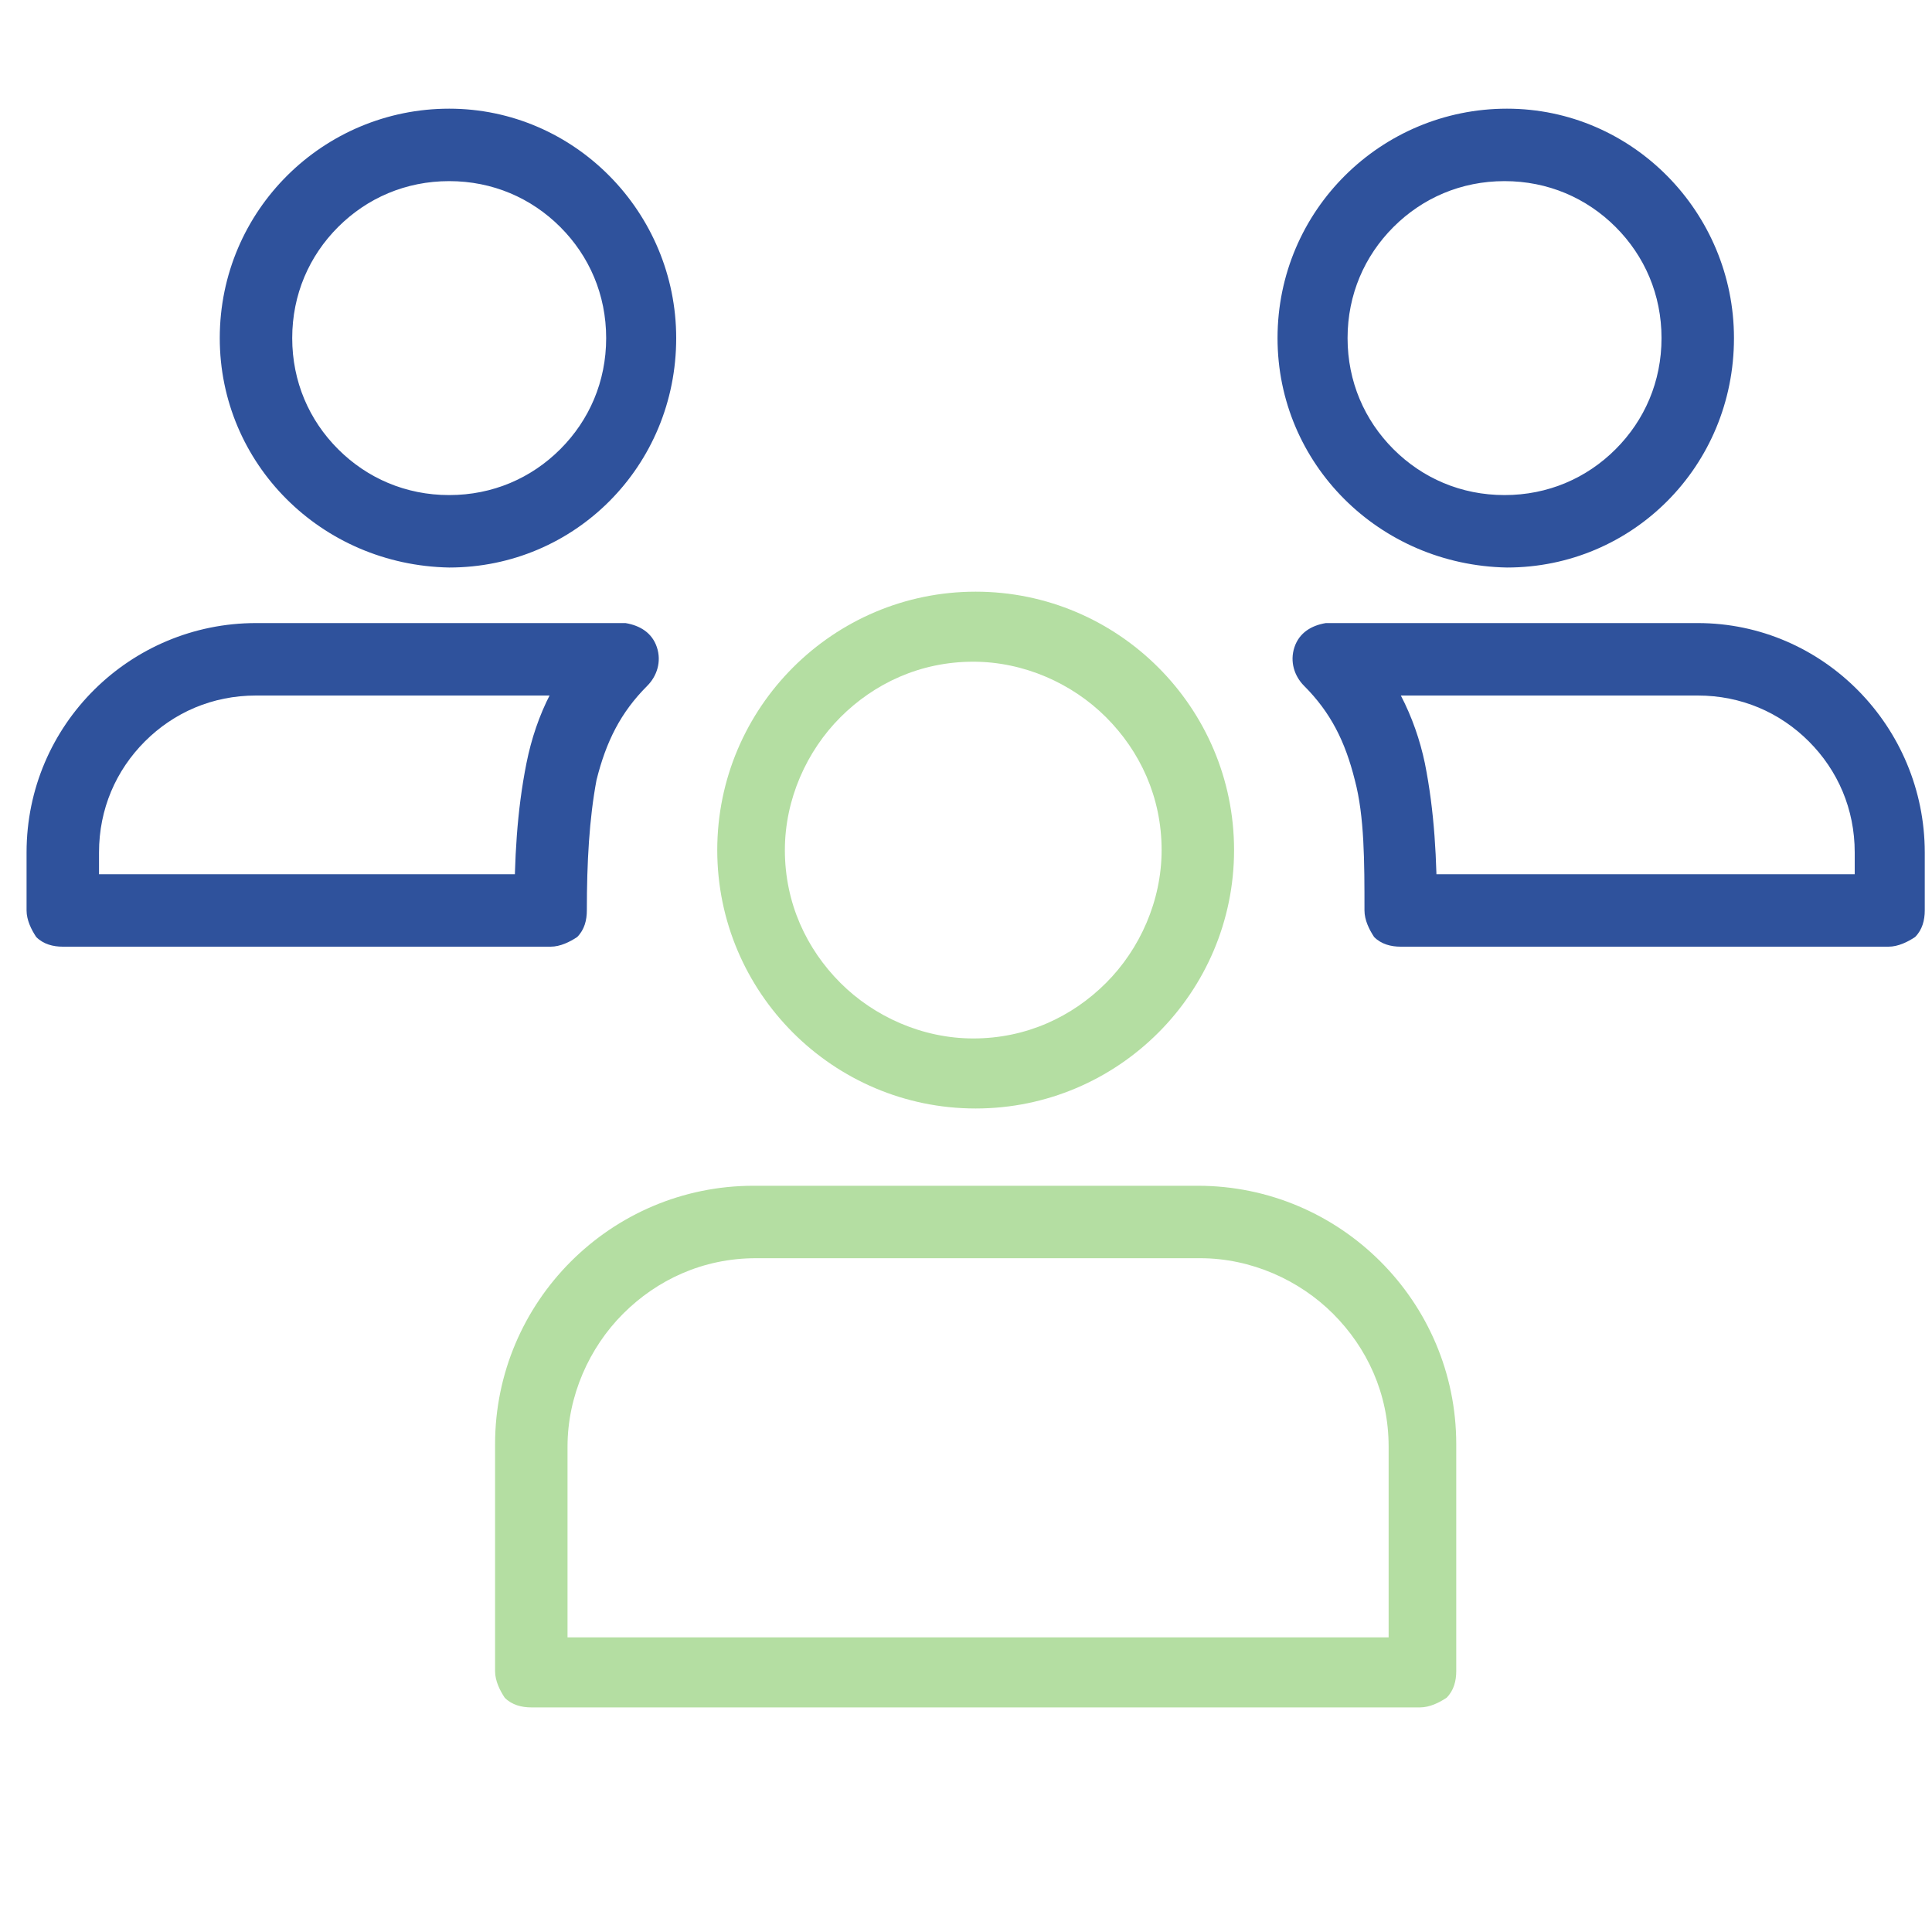 <?xml version="1.0" encoding="UTF-8"?>
<!-- Generator: Adobe Illustrator 24.0.0, SVG Export Plug-In . SVG Version: 6.00 Build 0)  -->
<svg xmlns="http://www.w3.org/2000/svg" xmlns:xlink="http://www.w3.org/1999/xlink" version="1.1" id="Layer_1" x="0px" y="0px" viewBox="0 0 80 80" style="enable-background:new 0 0 80 80;" xml:space="preserve">
<style type="text/css">
	.st0{fill:#FFFFFF;stroke:#FFFFFF;stroke-width:3.174;stroke-linecap:round;stroke-linejoin:round;stroke-miterlimit:10;}
	.st1{opacity:0.5;fill:none;stroke:#6ABD45;stroke-width:3.5;stroke-miterlimit:10;}
	.st2{fill:none;stroke:#B4DEA2;stroke-width:3;stroke-linecap:round;stroke-linejoin:round;stroke-miterlimit:10;}
	.st3{fill:none;stroke:#2F529C;stroke-width:3;stroke-linecap:round;stroke-linejoin:round;stroke-miterlimit:10;}
	.st4{fill:#FFFFFF;}
	.st5{fill:none;stroke:#2F529C;stroke-width:3.5;stroke-linecap:round;stroke-linejoin:round;stroke-miterlimit:10;}
	.st6{opacity:0.5;}
	.st7{opacity:0.7;fill:#73C391;}
	.st8{opacity:0.5;fill:none;stroke:#73C391;stroke-width:3.5;stroke-linecap:round;stroke-linejoin:round;stroke-miterlimit:10;}
	.st9{fill:none;stroke:#2F529C;stroke-width:3.226;stroke-linecap:round;stroke-linejoin:round;stroke-miterlimit:10;}
	.st10{fill:#2F529C;}
	.st11{fill:#B4DEA2;}
	.st12{fill:none;}
	.st13{clip-path:url(#SVGID_2_);fill:#B4DEA2;}
	.st14{fill:#8FCD73;}
</style>
<path class="st11" d="M51.1,35.3L51.1,35.3L51.1,35.3 M40.4,24.5c-5.9,0-10.7,4.8-10.7,10.7c0,5.9,4.8,10.7,10.7,10.7  c5.9,0,10.7-4.8,10.7-10.7h-1.5h-1.5c0,2.1-0.9,4.1-2.3,5.5c-1.4,1.4-3.3,2.3-5.5,2.3c-2.1,0-4.1-0.9-5.5-2.3  c-1.4-1.4-2.3-3.3-2.3-5.5c0-2.1,0.9-4.1,2.3-5.5c1.4-1.4,3.3-2.3,5.5-2.3c2.1,0,4.1,0.9,5.5,2.3c1.4,1.4,2.3,3.3,2.3,5.5h1.5h1.5  l0,0C51.1,29.3,46.3,24.5,40.4,24.5"></path>
<path class="st11" d="M23.5,67.8v-7.9c0-2.1,0.9-4.1,2.3-5.5c1.4-1.4,3.3-2.3,5.5-2.3h18.4c2.1,0,4.1,0.9,5.5,2.3  c1.4,1.4,2.3,3.3,2.3,5.5v7.9H23.5 M49.6,49.1H31.2c-5.9,0-10.7,4.8-10.7,10.7v9.4c0,0.4,0.2,0.8,0.4,1.1c0.3,0.3,0.7,0.4,1.1,0.4  h36.8c0.4,0,0.8-0.2,1.1-0.4c0.3-0.3,0.4-0.7,0.4-1.1l0,0l0,0v-9.4C60.3,53.9,55.5,49.1,49.6,49.1"></path>
<path class="st10" d="M70.3,14h-1.5c0,1.8-0.7,3.4-1.9,4.6c-1.2,1.2-2.8,1.9-4.6,1.9c-1.8,0-3.4-0.7-4.6-1.9  c-1.2-1.2-1.9-2.8-1.9-4.6c0-1.8,0.7-3.4,1.9-4.6c1.2-1.2,2.8-1.9,4.6-1.9c1.8,0,3.4,0.7,4.6,1.9c1.2,1.2,1.9,2.8,1.9,4.6H70.3h1.5  c0-5.2-4.2-9.5-9.4-9.5c-5.2,0-9.5,4.2-9.5,9.5c0,5.2,4.2,9.4,9.5,9.5c5.2,0,9.4-4.2,9.4-9.5H70.3z"></path>
<path class="st10" d="M70.3,27.3v-1.5H55.8c-0.3,0-0.6,0-0.9,0c-0.6,0.1-1.1,0.4-1.3,1c-0.2,0.6,0,1.2,0.4,1.6  c1.1,1.1,1.7,2.3,2.1,3.9c0.4,1.5,0.4,3.4,0.4,5.4c0,0.4,0.2,0.8,0.4,1.1c0.3,0.3,0.7,0.4,1.1,0.4h20.2c0.4,0,0.8-0.2,1.1-0.4  c0.3-0.3,0.4-0.7,0.4-1.1v-2.4c0-5.2-4.2-9.5-9.4-9.5V27.3v1.5c1.8,0,3.4,0.7,4.6,1.9c1.2,1.2,1.9,2.8,1.9,4.6v0.9H58v1.5h1.5  c0-2.1-0.1-4.1-0.5-6.1c-0.4-1.9-1.3-3.8-2.9-5.4l-1,1.1l0.1,1.5c0.2,0,0.4,0,0.6,0h14.5V27.3z"></path>
<path class="st10" d="M10.6,14H9.1c0,5.2,4.2,9.4,9.5,9.5c5.2,0,9.4-4.2,9.4-9.5c0-5.2-4.2-9.5-9.4-9.5c-5.2,0-9.5,4.2-9.5,9.5H10.6  h1.5c0-1.8,0.7-3.4,1.9-4.6c1.2-1.2,2.8-1.9,4.6-1.9c1.8,0,3.4,0.7,4.6,1.9c1.2,1.2,1.9,2.8,1.9,4.6c0,1.8-0.7,3.4-1.9,4.6  c-1.2,1.2-2.8,1.9-4.6,1.9c-1.8,0-3.4-0.7-4.6-1.9c-1.2-1.2-1.9-2.8-1.9-4.6H10.6z"></path>
<path class="st10" d="M10.6,27.3v1.5H25c0.2,0,0.4,0,0.6,0l0.1-1.5l-1-1.1c-1.6,1.5-2.5,3.4-2.9,5.4c-0.4,2-0.5,4-0.5,6.1h1.5v-1.5  H4.1l0-0.9c0-1.8,0.7-3.4,1.9-4.6c1.2-1.2,2.8-1.9,4.6-1.9V27.3v-1.5c-5.2,0-9.5,4.2-9.5,9.5v2.4c0,0.4,0.2,0.8,0.4,1.1  c0.3,0.3,0.7,0.4,1.1,0.4h20.2c0.4,0,0.8-0.2,1.1-0.4c0.3-0.3,0.4-0.7,0.4-1.1c0-2,0.1-3.8,0.4-5.4c0.4-1.6,1-2.8,2.1-3.9  c0.4-0.4,0.6-1,0.4-1.6c-0.2-0.6-0.7-0.9-1.3-1c-0.3,0-0.6,0-0.9,0H10.6V27.3z"></path>
</svg>
